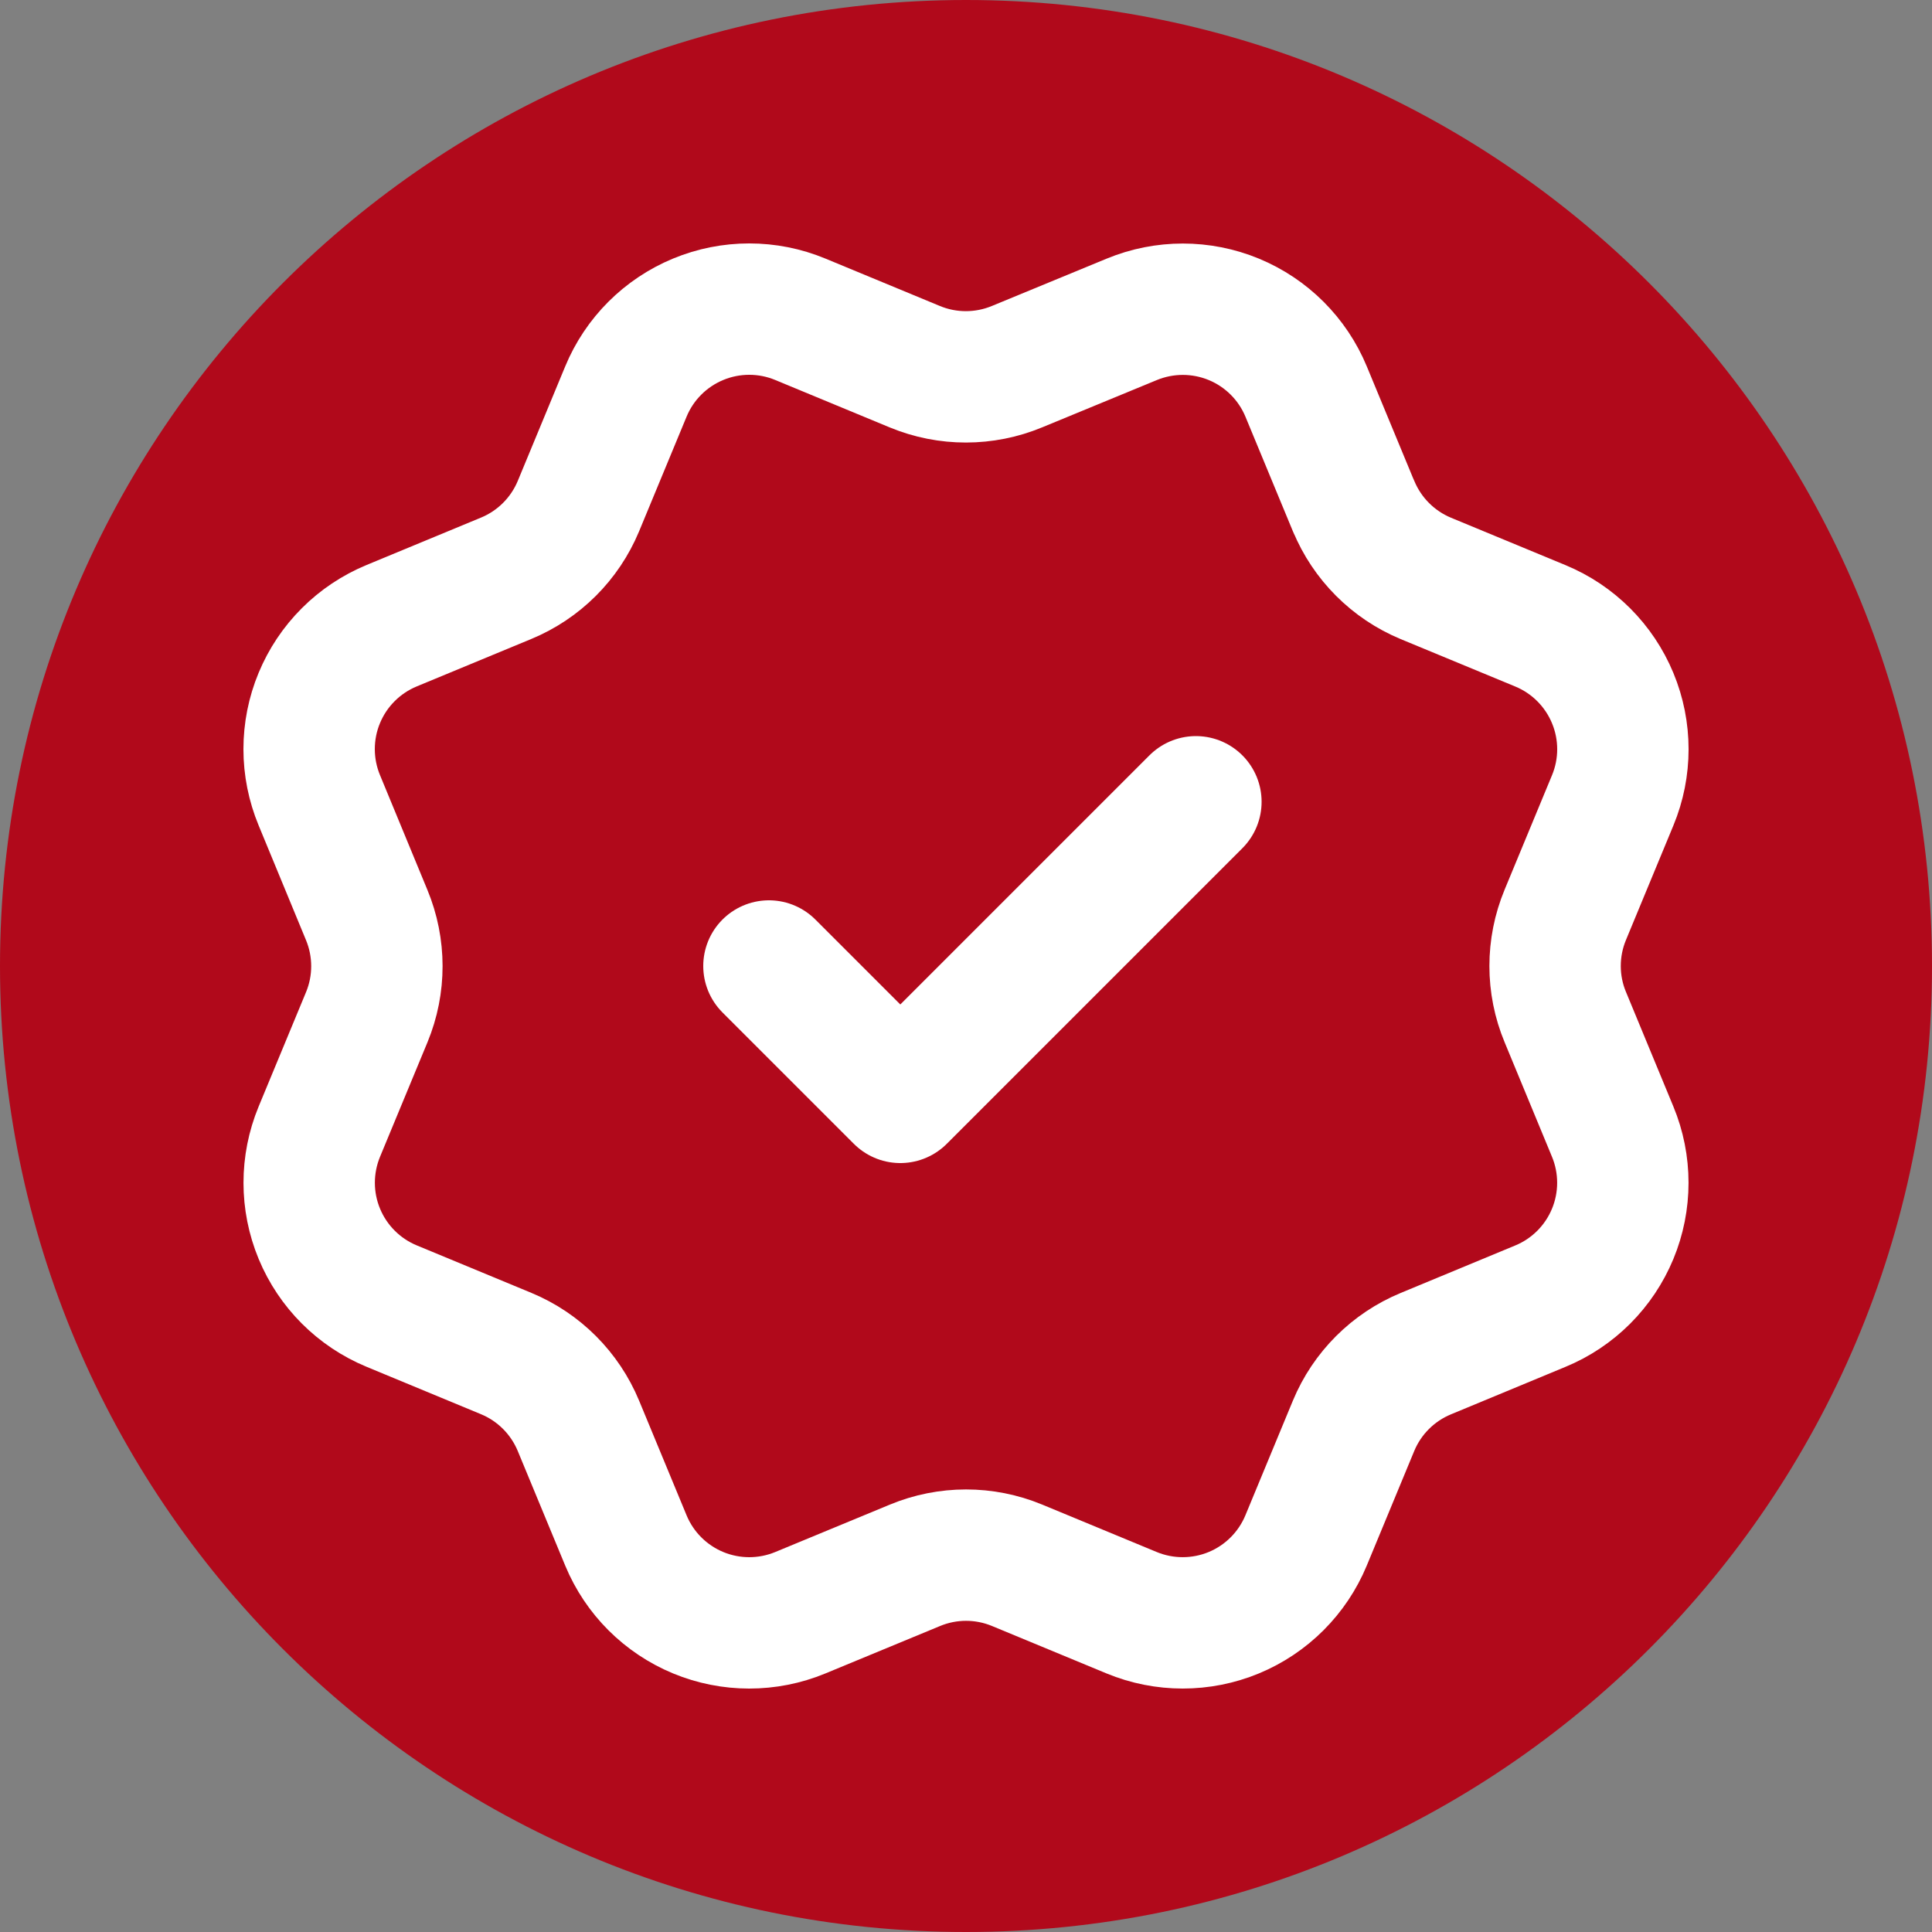 <?xml version="1.0" encoding="UTF-8"?> <svg xmlns="http://www.w3.org/2000/svg" width="50" height="50" viewBox="0 0 50 50" fill="none"><rect x="0" y="0" width="50" height="50" fill="#808080" stroke="none"/> <g clip-path="url(#clip0_704_14)"> <path d="M25 50C38.807 50 50 38.807 50 25C50 11.193 38.807 0 25 0C11.193 0 0 11.193 0 25C0 38.807 11.193 50 25 50Z" fill="#B1091B"></path> <path d="M19.9 25L23.3 28.4L30.95 20.75M35.032 13.098C35.382 13.944 36.054 14.617 36.9 14.969L39.867 16.197C40.714 16.548 41.386 17.221 41.737 18.068C42.088 18.914 42.088 19.866 41.737 20.712L40.509 23.677C40.158 24.524 40.157 25.477 40.51 26.323L41.736 29.287C41.91 29.706 41.999 30.156 41.999 30.61C41.999 31.064 41.91 31.513 41.736 31.933C41.562 32.352 41.308 32.733 40.987 33.054C40.666 33.375 40.285 33.63 39.865 33.803L36.901 35.032C36.054 35.382 35.381 36.054 35.03 36.9L33.801 39.867C33.45 40.713 32.778 41.386 31.931 41.737C31.084 42.087 30.133 42.087 29.286 41.737L26.321 40.509C25.475 40.159 24.524 40.159 23.677 40.511L20.711 41.738C19.864 42.088 18.914 42.087 18.068 41.737C17.222 41.386 16.55 40.715 16.199 39.869L14.97 36.901C14.619 36.054 13.947 35.381 13.101 35.03L10.135 33.801C9.288 33.45 8.616 32.778 8.265 31.932C7.914 31.086 7.914 30.135 8.264 29.288L9.492 26.324C9.842 25.477 9.841 24.526 9.49 23.68L8.264 20.711C8.09 20.291 8 19.842 8 19.388C8 18.934 8.089 18.484 8.263 18.065C8.437 17.645 8.691 17.264 9.013 16.943C9.333 16.622 9.715 16.368 10.134 16.194L13.099 14.966C13.945 14.616 14.617 13.945 14.969 13.1L16.198 10.133C16.548 9.286 17.221 8.614 18.068 8.263C18.915 7.912 19.866 7.912 20.712 8.263L23.677 9.491C24.524 9.841 25.475 9.84 26.321 9.489L29.289 8.265C30.136 7.915 31.087 7.915 31.933 8.265C32.78 8.616 33.452 9.288 33.803 10.135L35.032 13.103L35.032 13.098Z" stroke="white" stroke-width="3.4" stroke-linecap="round" stroke-linejoin="round"></path> </g> <defs> <clipPath id="clip0_704_14"> <rect width="50" height="50" fill="white"></rect> </clipPath> </defs> </svg> 